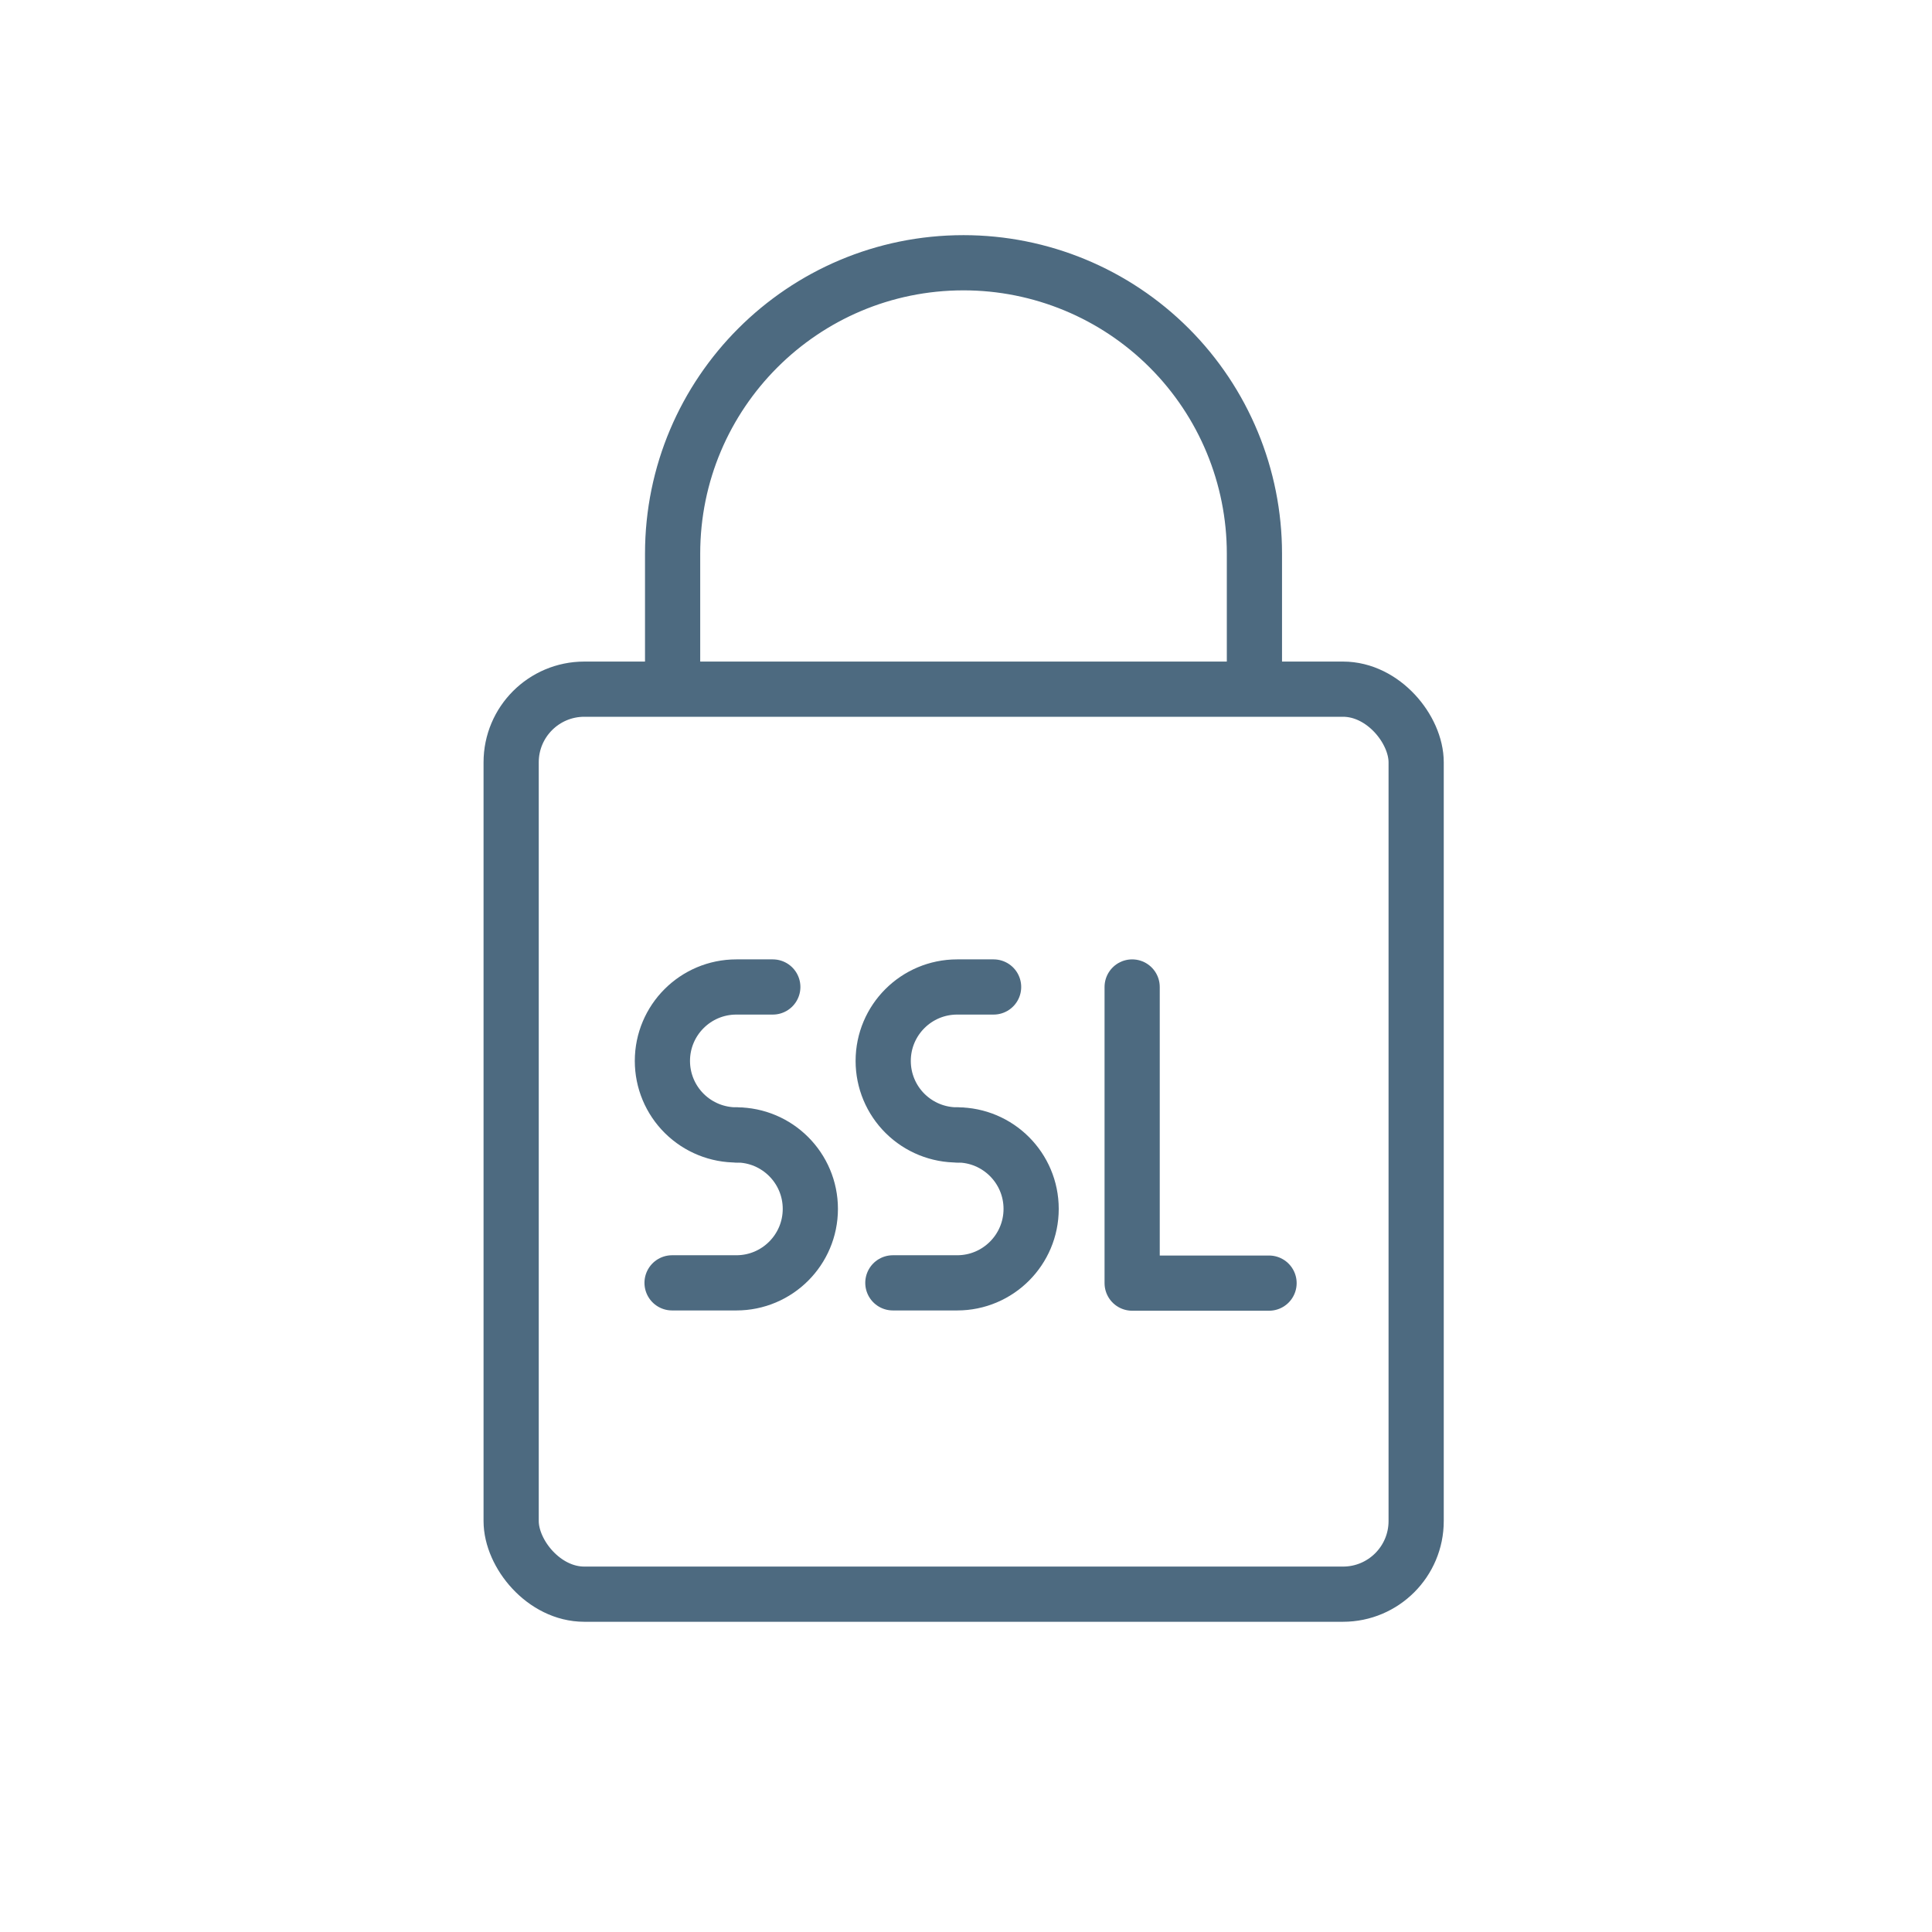 <?xml version="1.0" encoding="UTF-8" standalone="no"?>
<svg width="70px" height="70px" viewBox="0 0 70 70" version="1.1" xmlns="http://www.w3.org/2000/svg" xmlns:xlink="http://www.w3.org/1999/xlink">
    <!-- Generator: Sketch 43.2 (39069) - http://www.bohemiancoding.com/sketch -->
    <title>Artboard Copy 2</title>
    <desc>Created with Sketch.</desc>
    <defs></defs>
    <g id="Page-1" stroke="none" stroke-width="1" fill="none" fill-rule="evenodd">
        <g id="Artboard-Copy-2" stroke="#4D6A80" stroke-width="2">
            <g id="Products_icon_ssl_symbol-Copy-4" transform="translate(18, 9)">
                <rect id="Rectangle-path" x="0.52" y="15.97" width="32.79" height="32.79" rx="2.65"></rect>
                <path d="M6.37,15.51 L6.37,11.06 C6.37,5.239 11.089,0.52 16.91,0.52 L16.91,0.52 C19.705,0.52 22.386,1.63 24.363,3.607 C26.34,5.584 27.45,8.265 27.45,11.06 L27.45,16" id="Shape"></path>
                <path d="M8.68,32.12 C10.16,32.12 11.36,33.32 11.36,34.8 L11.36,34.8 C11.36,36.28 10.16,37.48 8.68,37.48 L6.35,37.48" id="Shape" stroke-linecap="round" stroke-linejoin="round"></path>
                <path d="M8.71,32.12 C7.994,32.128 7.305,31.849 6.796,31.346 C6.286,30.842 6,30.156 6,29.44 L6,29.44 C6,27.96 7.2,26.76 8.68,26.76 L10,26.76" id="Shape" stroke-linecap="round" stroke-linejoin="round"></path>
                <path d="M16.68,32.12 C18.16,32.12 19.36,33.32 19.36,34.8 L19.36,34.8 C19.36,36.28 18.16,37.48 16.68,37.48 L14.35,37.48" id="Shape" stroke-linecap="round" stroke-linejoin="round"></path>
                <path d="M16.71,32.12 C15.994,32.128 15.305,31.849 14.796,31.346 C14.286,30.842 14,30.156 14,29.44 L14,29.44 C14,27.96 15.2,26.76 16.68,26.76 L18,26.76" id="Shape" stroke-linecap="round" stroke-linejoin="round"></path>
                <polyline id="Shape" stroke-linecap="round" stroke-linejoin="round" points="23.02 26.76 23.02 37.49 27.98 37.49"></polyline>
            </g>
        </g>
    </g>
</svg>